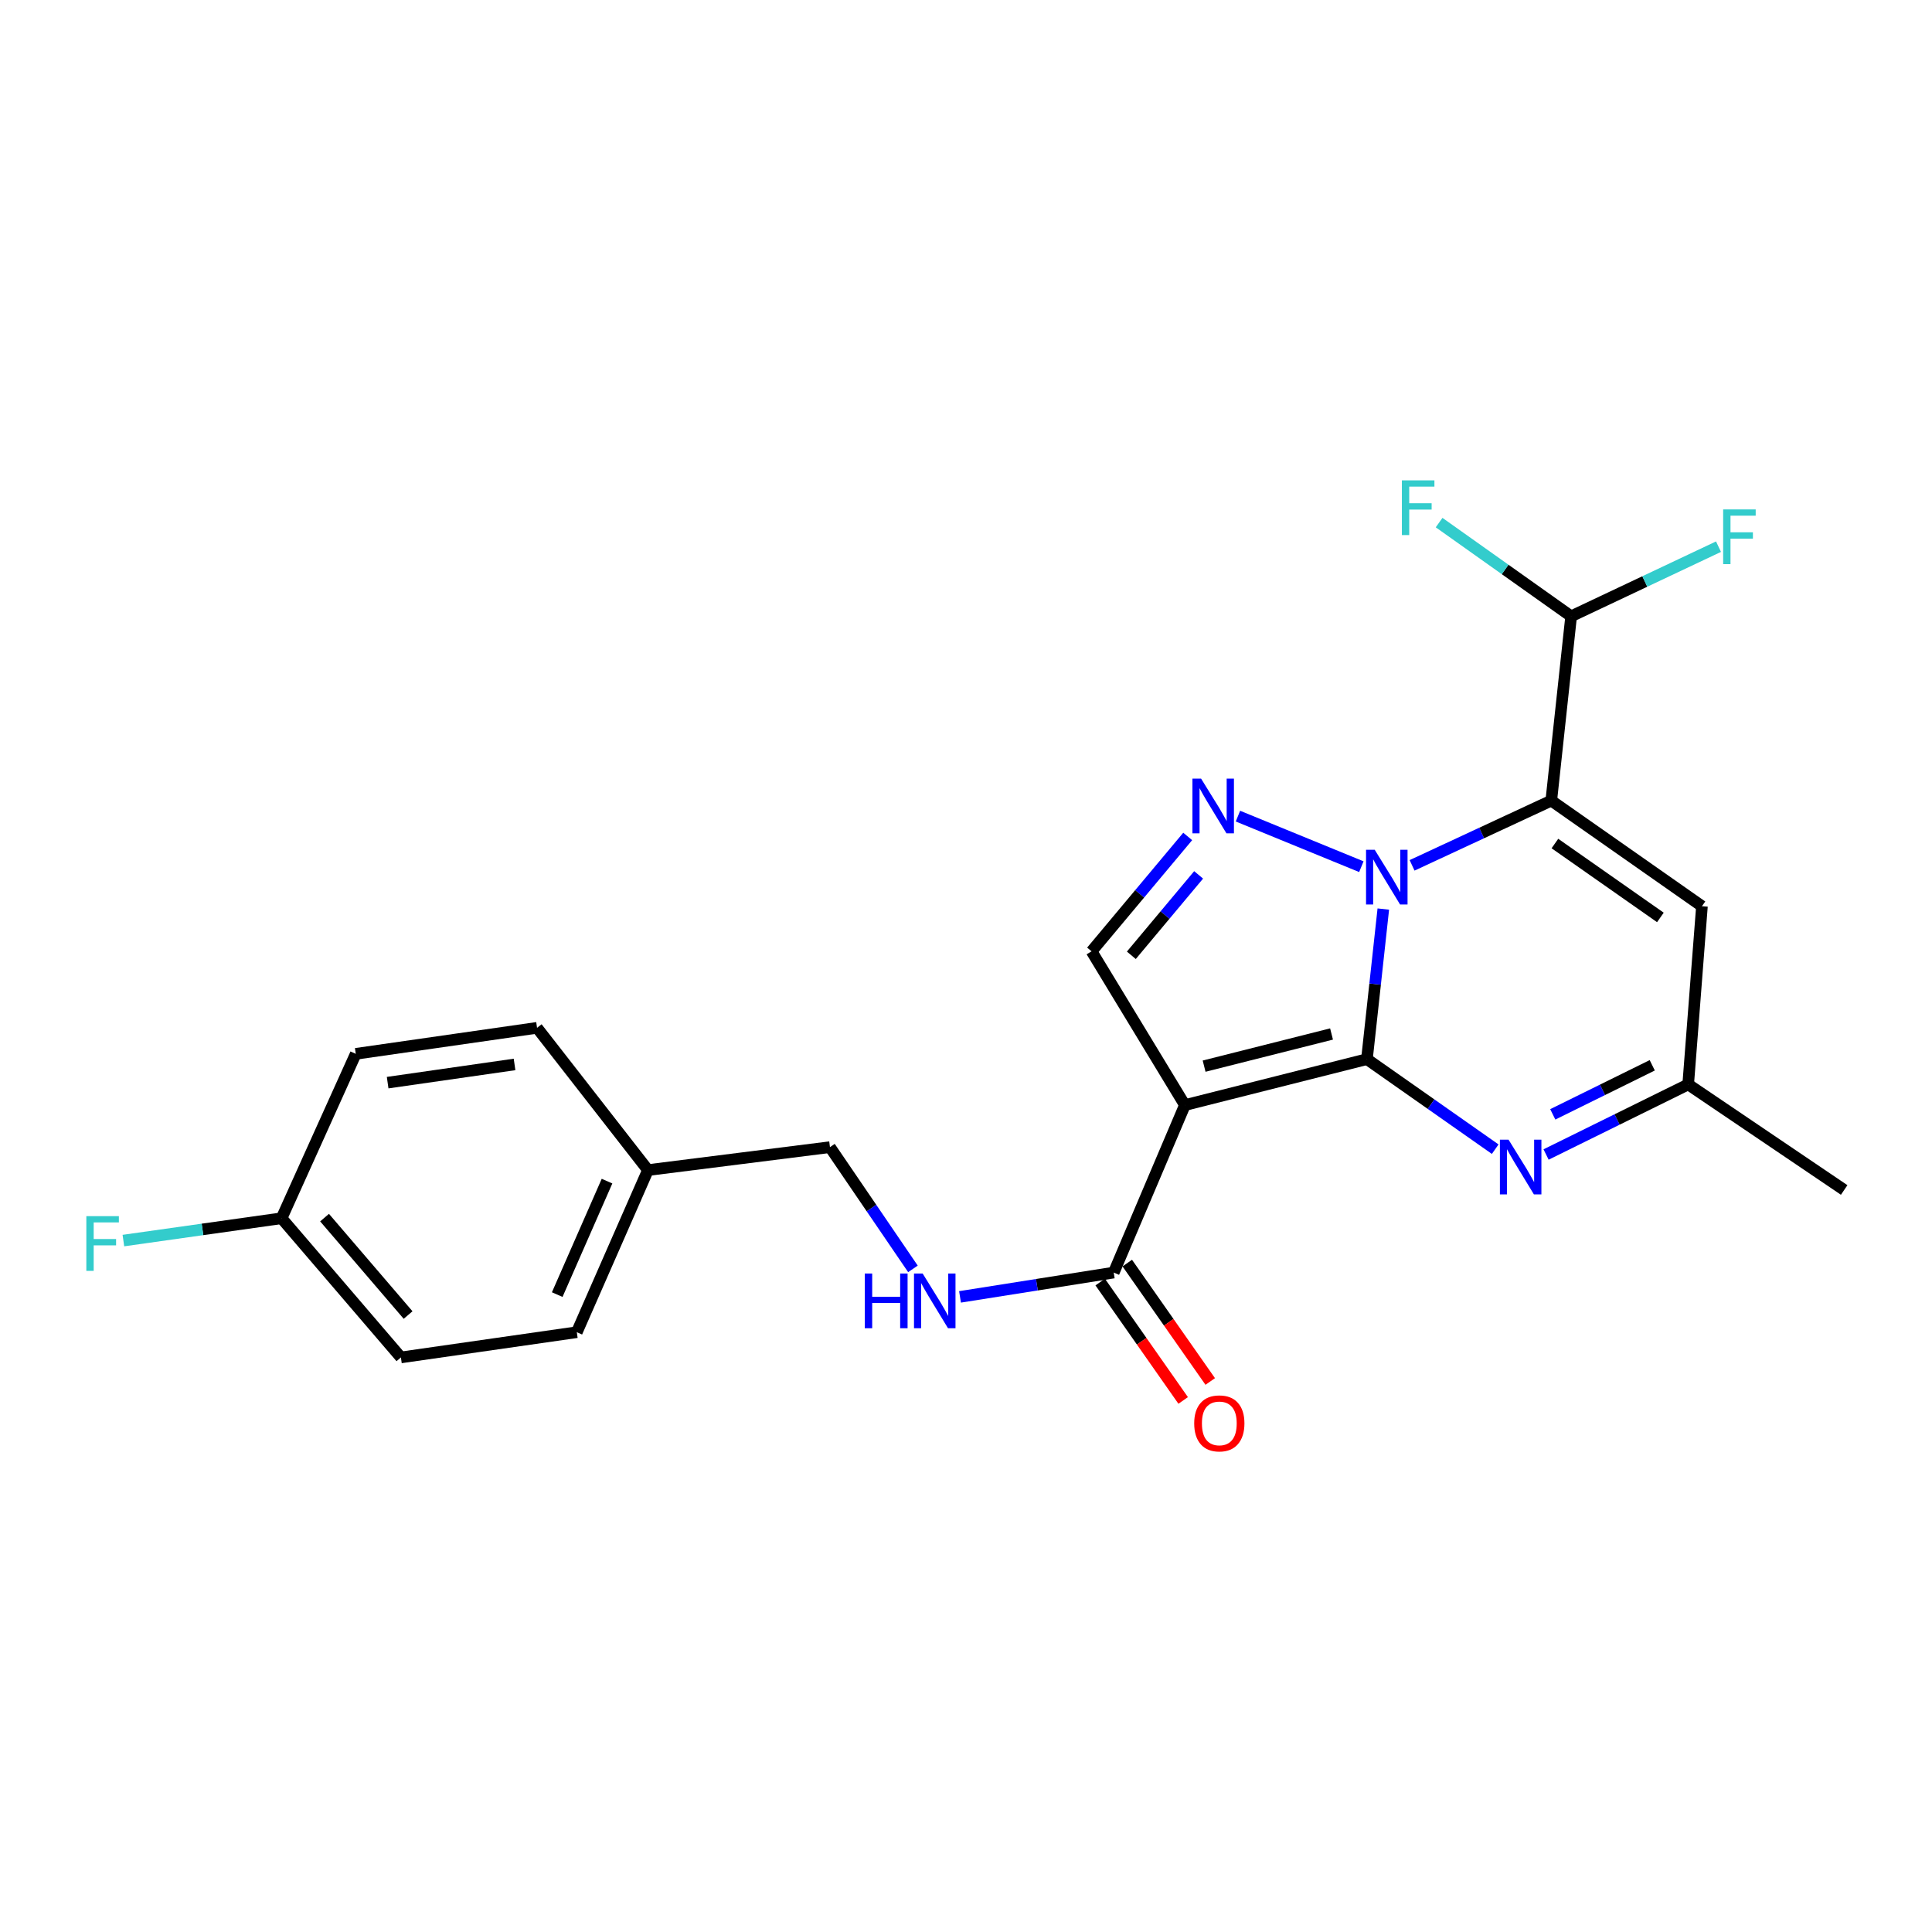 <?xml version='1.0' encoding='iso-8859-1'?>
<svg version='1.1' baseProfile='full'
              xmlns='http://www.w3.org/2000/svg'
                      xmlns:rdkit='http://www.rdkit.org/xml'
                      xmlns:xlink='http://www.w3.org/1999/xlink'
                  xml:space='preserve'
width='1000px' height='1000px' viewBox='0 0 1000 1000'>
<!-- END OF HEADER -->
<rect style='opacity:1.0;fill:#FFFFFF;stroke:none' width='1000' height='1000' x='0' y='0'> </rect>
<path class='bond-0' d='M 707.52,548.211 L 711.759,509.365' style='fill:none;fill-rule:evenodd;stroke:#000000;stroke-width:6px;stroke-linecap:butt;stroke-linejoin:miter;stroke-opacity:1' />
<path class='bond-0' d='M 711.759,509.365 L 715.998,470.52' style='fill:none;fill-rule:evenodd;stroke:#0000FF;stroke-width:6px;stroke-linecap:butt;stroke-linejoin:miter;stroke-opacity:1' />
<path class='bond-2' d='M 707.52,548.211 L 613.299,571.987' style='fill:none;fill-rule:evenodd;stroke:#000000;stroke-width:6px;stroke-linecap:butt;stroke-linejoin:miter;stroke-opacity:1' />
<path class='bond-2' d='M 689.202,535.192 L 623.247,551.835' style='fill:none;fill-rule:evenodd;stroke:#000000;stroke-width:6px;stroke-linecap:butt;stroke-linejoin:miter;stroke-opacity:1' />
<path class='bond-4' d='M 707.52,548.211 L 740.718,571.513' style='fill:none;fill-rule:evenodd;stroke:#000000;stroke-width:6px;stroke-linecap:butt;stroke-linejoin:miter;stroke-opacity:1' />
<path class='bond-4' d='M 740.718,571.513 L 773.917,594.814' style='fill:none;fill-rule:evenodd;stroke:#0000FF;stroke-width:6px;stroke-linecap:butt;stroke-linejoin:miter;stroke-opacity:1' />
<path class='bond-1' d='M 730.889,447.905 L 766.913,431.153' style='fill:none;fill-rule:evenodd;stroke:#0000FF;stroke-width:6px;stroke-linecap:butt;stroke-linejoin:miter;stroke-opacity:1' />
<path class='bond-1' d='M 766.913,431.153 L 802.938,414.402' style='fill:none;fill-rule:evenodd;stroke:#000000;stroke-width:6px;stroke-linecap:butt;stroke-linejoin:miter;stroke-opacity:1' />
<path class='bond-3' d='M 704.634,448.596 L 640.755,422.425' style='fill:none;fill-rule:evenodd;stroke:#0000FF;stroke-width:6px;stroke-linecap:butt;stroke-linejoin:miter;stroke-opacity:1' />
<path class='bond-9' d='M 802.938,414.402 L 813.22,318.993' style='fill:none;fill-rule:evenodd;stroke:#000000;stroke-width:6px;stroke-linecap:butt;stroke-linejoin:miter;stroke-opacity:1' />
<path class='bond-24' d='M 802.938,414.402 L 880.927,469.052' style='fill:none;fill-rule:evenodd;stroke:#000000;stroke-width:6px;stroke-linecap:butt;stroke-linejoin:miter;stroke-opacity:1' />
<path class='bond-24' d='M 804.82,436.607 L 859.413,474.863' style='fill:none;fill-rule:evenodd;stroke:#000000;stroke-width:6px;stroke-linecap:butt;stroke-linejoin:miter;stroke-opacity:1' />
<path class='bond-6' d='M 613.299,571.987 L 564.997,492.401' style='fill:none;fill-rule:evenodd;stroke:#000000;stroke-width:6px;stroke-linecap:butt;stroke-linejoin:miter;stroke-opacity:1' />
<path class='bond-7' d='M 613.299,571.987 L 576.467,658.681' style='fill:none;fill-rule:evenodd;stroke:#000000;stroke-width:6px;stroke-linecap:butt;stroke-linejoin:miter;stroke-opacity:1' />
<path class='bond-23' d='M 614.751,432.942 L 589.874,462.671' style='fill:none;fill-rule:evenodd;stroke:#0000FF;stroke-width:6px;stroke-linecap:butt;stroke-linejoin:miter;stroke-opacity:1' />
<path class='bond-23' d='M 589.874,462.671 L 564.997,492.401' style='fill:none;fill-rule:evenodd;stroke:#000000;stroke-width:6px;stroke-linecap:butt;stroke-linejoin:miter;stroke-opacity:1' />
<path class='bond-23' d='M 620.406,452.838 L 602.992,473.648' style='fill:none;fill-rule:evenodd;stroke:#0000FF;stroke-width:6px;stroke-linecap:butt;stroke-linejoin:miter;stroke-opacity:1' />
<path class='bond-23' d='M 602.992,473.648 L 585.578,494.459' style='fill:none;fill-rule:evenodd;stroke:#000000;stroke-width:6px;stroke-linecap:butt;stroke-linejoin:miter;stroke-opacity:1' />
<path class='bond-8' d='M 800.244,597.57 L 837.022,579.433' style='fill:none;fill-rule:evenodd;stroke:#0000FF;stroke-width:6px;stroke-linecap:butt;stroke-linejoin:miter;stroke-opacity:1' />
<path class='bond-8' d='M 837.022,579.433 L 873.8,561.296' style='fill:none;fill-rule:evenodd;stroke:#000000;stroke-width:6px;stroke-linecap:butt;stroke-linejoin:miter;stroke-opacity:1' />
<path class='bond-8' d='M 803.712,576.788 L 829.457,564.092' style='fill:none;fill-rule:evenodd;stroke:#0000FF;stroke-width:6px;stroke-linecap:butt;stroke-linejoin:miter;stroke-opacity:1' />
<path class='bond-8' d='M 829.457,564.092 L 855.201,551.396' style='fill:none;fill-rule:evenodd;stroke:#000000;stroke-width:6px;stroke-linecap:butt;stroke-linejoin:miter;stroke-opacity:1' />
<path class='bond-5' d='M 880.927,469.052 L 873.8,561.296' style='fill:none;fill-rule:evenodd;stroke:#000000;stroke-width:6px;stroke-linecap:butt;stroke-linejoin:miter;stroke-opacity:1' />
<path class='bond-10' d='M 576.467,658.681 L 536.687,664.973' style='fill:none;fill-rule:evenodd;stroke:#000000;stroke-width:6px;stroke-linecap:butt;stroke-linejoin:miter;stroke-opacity:1' />
<path class='bond-10' d='M 536.687,664.973 L 496.908,671.265' style='fill:none;fill-rule:evenodd;stroke:#0000FF;stroke-width:6px;stroke-linecap:butt;stroke-linejoin:miter;stroke-opacity:1' />
<path class='bond-11' d='M 569.463,663.589 L 590.936,694.229' style='fill:none;fill-rule:evenodd;stroke:#000000;stroke-width:6px;stroke-linecap:butt;stroke-linejoin:miter;stroke-opacity:1' />
<path class='bond-11' d='M 590.936,694.229 L 612.409,724.869' style='fill:none;fill-rule:evenodd;stroke:#FF0000;stroke-width:6px;stroke-linecap:butt;stroke-linejoin:miter;stroke-opacity:1' />
<path class='bond-11' d='M 583.47,653.772 L 604.944,684.412' style='fill:none;fill-rule:evenodd;stroke:#000000;stroke-width:6px;stroke-linecap:butt;stroke-linejoin:miter;stroke-opacity:1' />
<path class='bond-11' d='M 604.944,684.412 L 626.417,715.052' style='fill:none;fill-rule:evenodd;stroke:#FF0000;stroke-width:6px;stroke-linecap:butt;stroke-linejoin:miter;stroke-opacity:1' />
<path class='bond-22' d='M 873.8,561.296 L 954.545,615.928' style='fill:none;fill-rule:evenodd;stroke:#000000;stroke-width:6px;stroke-linecap:butt;stroke-linejoin:miter;stroke-opacity:1' />
<path class='bond-13' d='M 813.22,318.993 L 779.05,294.743' style='fill:none;fill-rule:evenodd;stroke:#000000;stroke-width:6px;stroke-linecap:butt;stroke-linejoin:miter;stroke-opacity:1' />
<path class='bond-13' d='M 779.05,294.743 L 744.88,270.492' style='fill:none;fill-rule:evenodd;stroke:#33CCCC;stroke-width:6px;stroke-linecap:butt;stroke-linejoin:miter;stroke-opacity:1' />
<path class='bond-14' d='M 813.22,318.993 L 851.357,300.973' style='fill:none;fill-rule:evenodd;stroke:#000000;stroke-width:6px;stroke-linecap:butt;stroke-linejoin:miter;stroke-opacity:1' />
<path class='bond-14' d='M 851.357,300.973 L 889.494,282.953' style='fill:none;fill-rule:evenodd;stroke:#33CCCC;stroke-width:6px;stroke-linecap:butt;stroke-linejoin:miter;stroke-opacity:1' />
<path class='bond-12' d='M 472.531,656.767 L 451.056,625.262' style='fill:none;fill-rule:evenodd;stroke:#0000FF;stroke-width:6px;stroke-linecap:butt;stroke-linejoin:miter;stroke-opacity:1' />
<path class='bond-12' d='M 451.056,625.262 L 429.582,593.758' style='fill:none;fill-rule:evenodd;stroke:#000000;stroke-width:6px;stroke-linecap:butt;stroke-linejoin:miter;stroke-opacity:1' />
<path class='bond-16' d='M 429.582,593.758 L 335.38,605.636' style='fill:none;fill-rule:evenodd;stroke:#000000;stroke-width:6px;stroke-linecap:butt;stroke-linejoin:miter;stroke-opacity:1' />
<path class='bond-15' d='M 145.742,630.562 L 207.51,702.603' style='fill:none;fill-rule:evenodd;stroke:#000000;stroke-width:6px;stroke-linecap:butt;stroke-linejoin:miter;stroke-opacity:1' />
<path class='bond-15' d='M 167.993,630.234 L 211.23,680.663' style='fill:none;fill-rule:evenodd;stroke:#000000;stroke-width:6px;stroke-linecap:butt;stroke-linejoin:miter;stroke-opacity:1' />
<path class='bond-17' d='M 145.742,630.562 L 104.805,636.341' style='fill:none;fill-rule:evenodd;stroke:#000000;stroke-width:6px;stroke-linecap:butt;stroke-linejoin:miter;stroke-opacity:1' />
<path class='bond-17' d='M 104.805,636.341 L 63.867,642.119' style='fill:none;fill-rule:evenodd;stroke:#33CCCC;stroke-width:6px;stroke-linecap:butt;stroke-linejoin:miter;stroke-opacity:1' />
<path class='bond-25' d='M 145.742,630.562 L 184.143,545.464' style='fill:none;fill-rule:evenodd;stroke:#000000;stroke-width:6px;stroke-linecap:butt;stroke-linejoin:miter;stroke-opacity:1' />
<path class='bond-20' d='M 335.38,605.636 L 298.557,689.546' style='fill:none;fill-rule:evenodd;stroke:#000000;stroke-width:6px;stroke-linecap:butt;stroke-linejoin:miter;stroke-opacity:1' />
<path class='bond-20' d='M 314.193,611.349 L 288.417,670.086' style='fill:none;fill-rule:evenodd;stroke:#000000;stroke-width:6px;stroke-linecap:butt;stroke-linejoin:miter;stroke-opacity:1' />
<path class='bond-21' d='M 335.38,605.636 L 277.974,531.999' style='fill:none;fill-rule:evenodd;stroke:#000000;stroke-width:6px;stroke-linecap:butt;stroke-linejoin:miter;stroke-opacity:1' />
<path class='bond-18' d='M 207.51,702.603 L 298.557,689.546' style='fill:none;fill-rule:evenodd;stroke:#000000;stroke-width:6px;stroke-linecap:butt;stroke-linejoin:miter;stroke-opacity:1' />
<path class='bond-19' d='M 184.143,545.464 L 277.974,531.999' style='fill:none;fill-rule:evenodd;stroke:#000000;stroke-width:6px;stroke-linecap:butt;stroke-linejoin:miter;stroke-opacity:1' />
<path class='bond-19' d='M 200.647,560.376 L 266.329,550.95' style='fill:none;fill-rule:evenodd;stroke:#000000;stroke-width:6px;stroke-linecap:butt;stroke-linejoin:miter;stroke-opacity:1' />
<path  class='atom-1' d='M 711.542 439.83
L 720.822 454.83
Q 721.742 456.31, 723.222 458.99
Q 724.702 461.67, 724.782 461.83
L 724.782 439.83
L 728.542 439.83
L 728.542 468.15
L 724.662 468.15
L 714.702 451.75
Q 713.542 449.83, 712.302 447.63
Q 711.102 445.43, 710.742 444.75
L 710.742 468.15
L 707.062 468.15
L 707.062 439.83
L 711.542 439.83
' fill='#0000FF'/>
<path  class='atom-4' d='M 621.683 403.016
L 630.963 418.016
Q 631.883 419.496, 633.363 422.176
Q 634.843 424.856, 634.923 425.016
L 634.923 403.016
L 638.683 403.016
L 638.683 431.336
L 634.803 431.336
L 624.843 414.936
Q 623.683 413.016, 622.443 410.816
Q 621.243 408.616, 620.883 407.936
L 620.883 431.336
L 617.203 431.336
L 617.203 403.016
L 621.683 403.016
' fill='#0000FF'/>
<path  class='atom-5' d='M 780.827 589.899
L 790.107 604.899
Q 791.027 606.379, 792.507 609.059
Q 793.987 611.739, 794.067 611.899
L 794.067 589.899
L 797.827 589.899
L 797.827 618.219
L 793.947 618.219
L 783.987 601.819
Q 782.827 599.899, 781.587 597.699
Q 780.387 595.499, 780.027 594.819
L 780.027 618.219
L 776.347 618.219
L 776.347 589.899
L 780.827 589.899
' fill='#0000FF'/>
<path  class='atom-11' d='M 447.604 659.174
L 451.444 659.174
L 451.444 671.214
L 465.924 671.214
L 465.924 659.174
L 469.764 659.174
L 469.764 687.494
L 465.924 687.494
L 465.924 674.414
L 451.444 674.414
L 451.444 687.494
L 447.604 687.494
L 447.604 659.174
' fill='#0000FF'/>
<path  class='atom-11' d='M 477.564 659.174
L 486.844 674.174
Q 487.764 675.654, 489.244 678.334
Q 490.724 681.014, 490.804 681.174
L 490.804 659.174
L 494.564 659.174
L 494.564 687.494
L 490.684 687.494
L 480.724 671.094
Q 479.564 669.174, 478.324 666.974
Q 477.124 664.774, 476.764 664.094
L 476.764 687.494
L 473.084 687.494
L 473.084 659.174
L 477.564 659.174
' fill='#0000FF'/>
<path  class='atom-12' d='M 618.117 736.741
Q 618.117 729.941, 621.477 726.141
Q 624.837 722.341, 631.117 722.341
Q 637.397 722.341, 640.757 726.141
Q 644.117 729.941, 644.117 736.741
Q 644.117 743.621, 640.717 747.541
Q 637.317 751.421, 631.117 751.421
Q 624.877 751.421, 621.477 747.541
Q 618.117 743.661, 618.117 736.741
M 631.117 748.221
Q 635.437 748.221, 637.757 745.341
Q 640.117 742.421, 640.117 736.741
Q 640.117 731.181, 637.757 728.381
Q 635.437 725.541, 631.117 725.541
Q 626.797 725.541, 624.437 728.341
Q 622.117 731.141, 622.117 736.741
Q 622.117 742.461, 624.437 745.341
Q 626.797 748.221, 631.117 748.221
' fill='#FF0000'/>
<path  class='atom-14' d='M 725.613 248.634
L 742.453 248.634
L 742.453 251.874
L 729.413 251.874
L 729.413 260.474
L 741.013 260.474
L 741.013 263.754
L 729.413 263.754
L 729.413 276.954
L 725.613 276.954
L 725.613 248.634
' fill='#33CCCC'/>
<path  class='atom-15' d='M 891.902 263.677
L 908.742 263.677
L 908.742 266.917
L 895.702 266.917
L 895.702 275.517
L 907.302 275.517
L 907.302 278.797
L 895.702 278.797
L 895.702 291.997
L 891.902 291.997
L 891.902 263.677
' fill='#33CCCC'/>
<path  class='atom-18' d='M 44.689 629.478
L 61.529 629.478
L 61.529 632.718
L 48.489 632.718
L 48.489 641.318
L 60.089 641.318
L 60.089 644.598
L 48.489 644.598
L 48.489 657.798
L 44.689 657.798
L 44.689 629.478
' fill='#33CCCC'/>
</svg>
